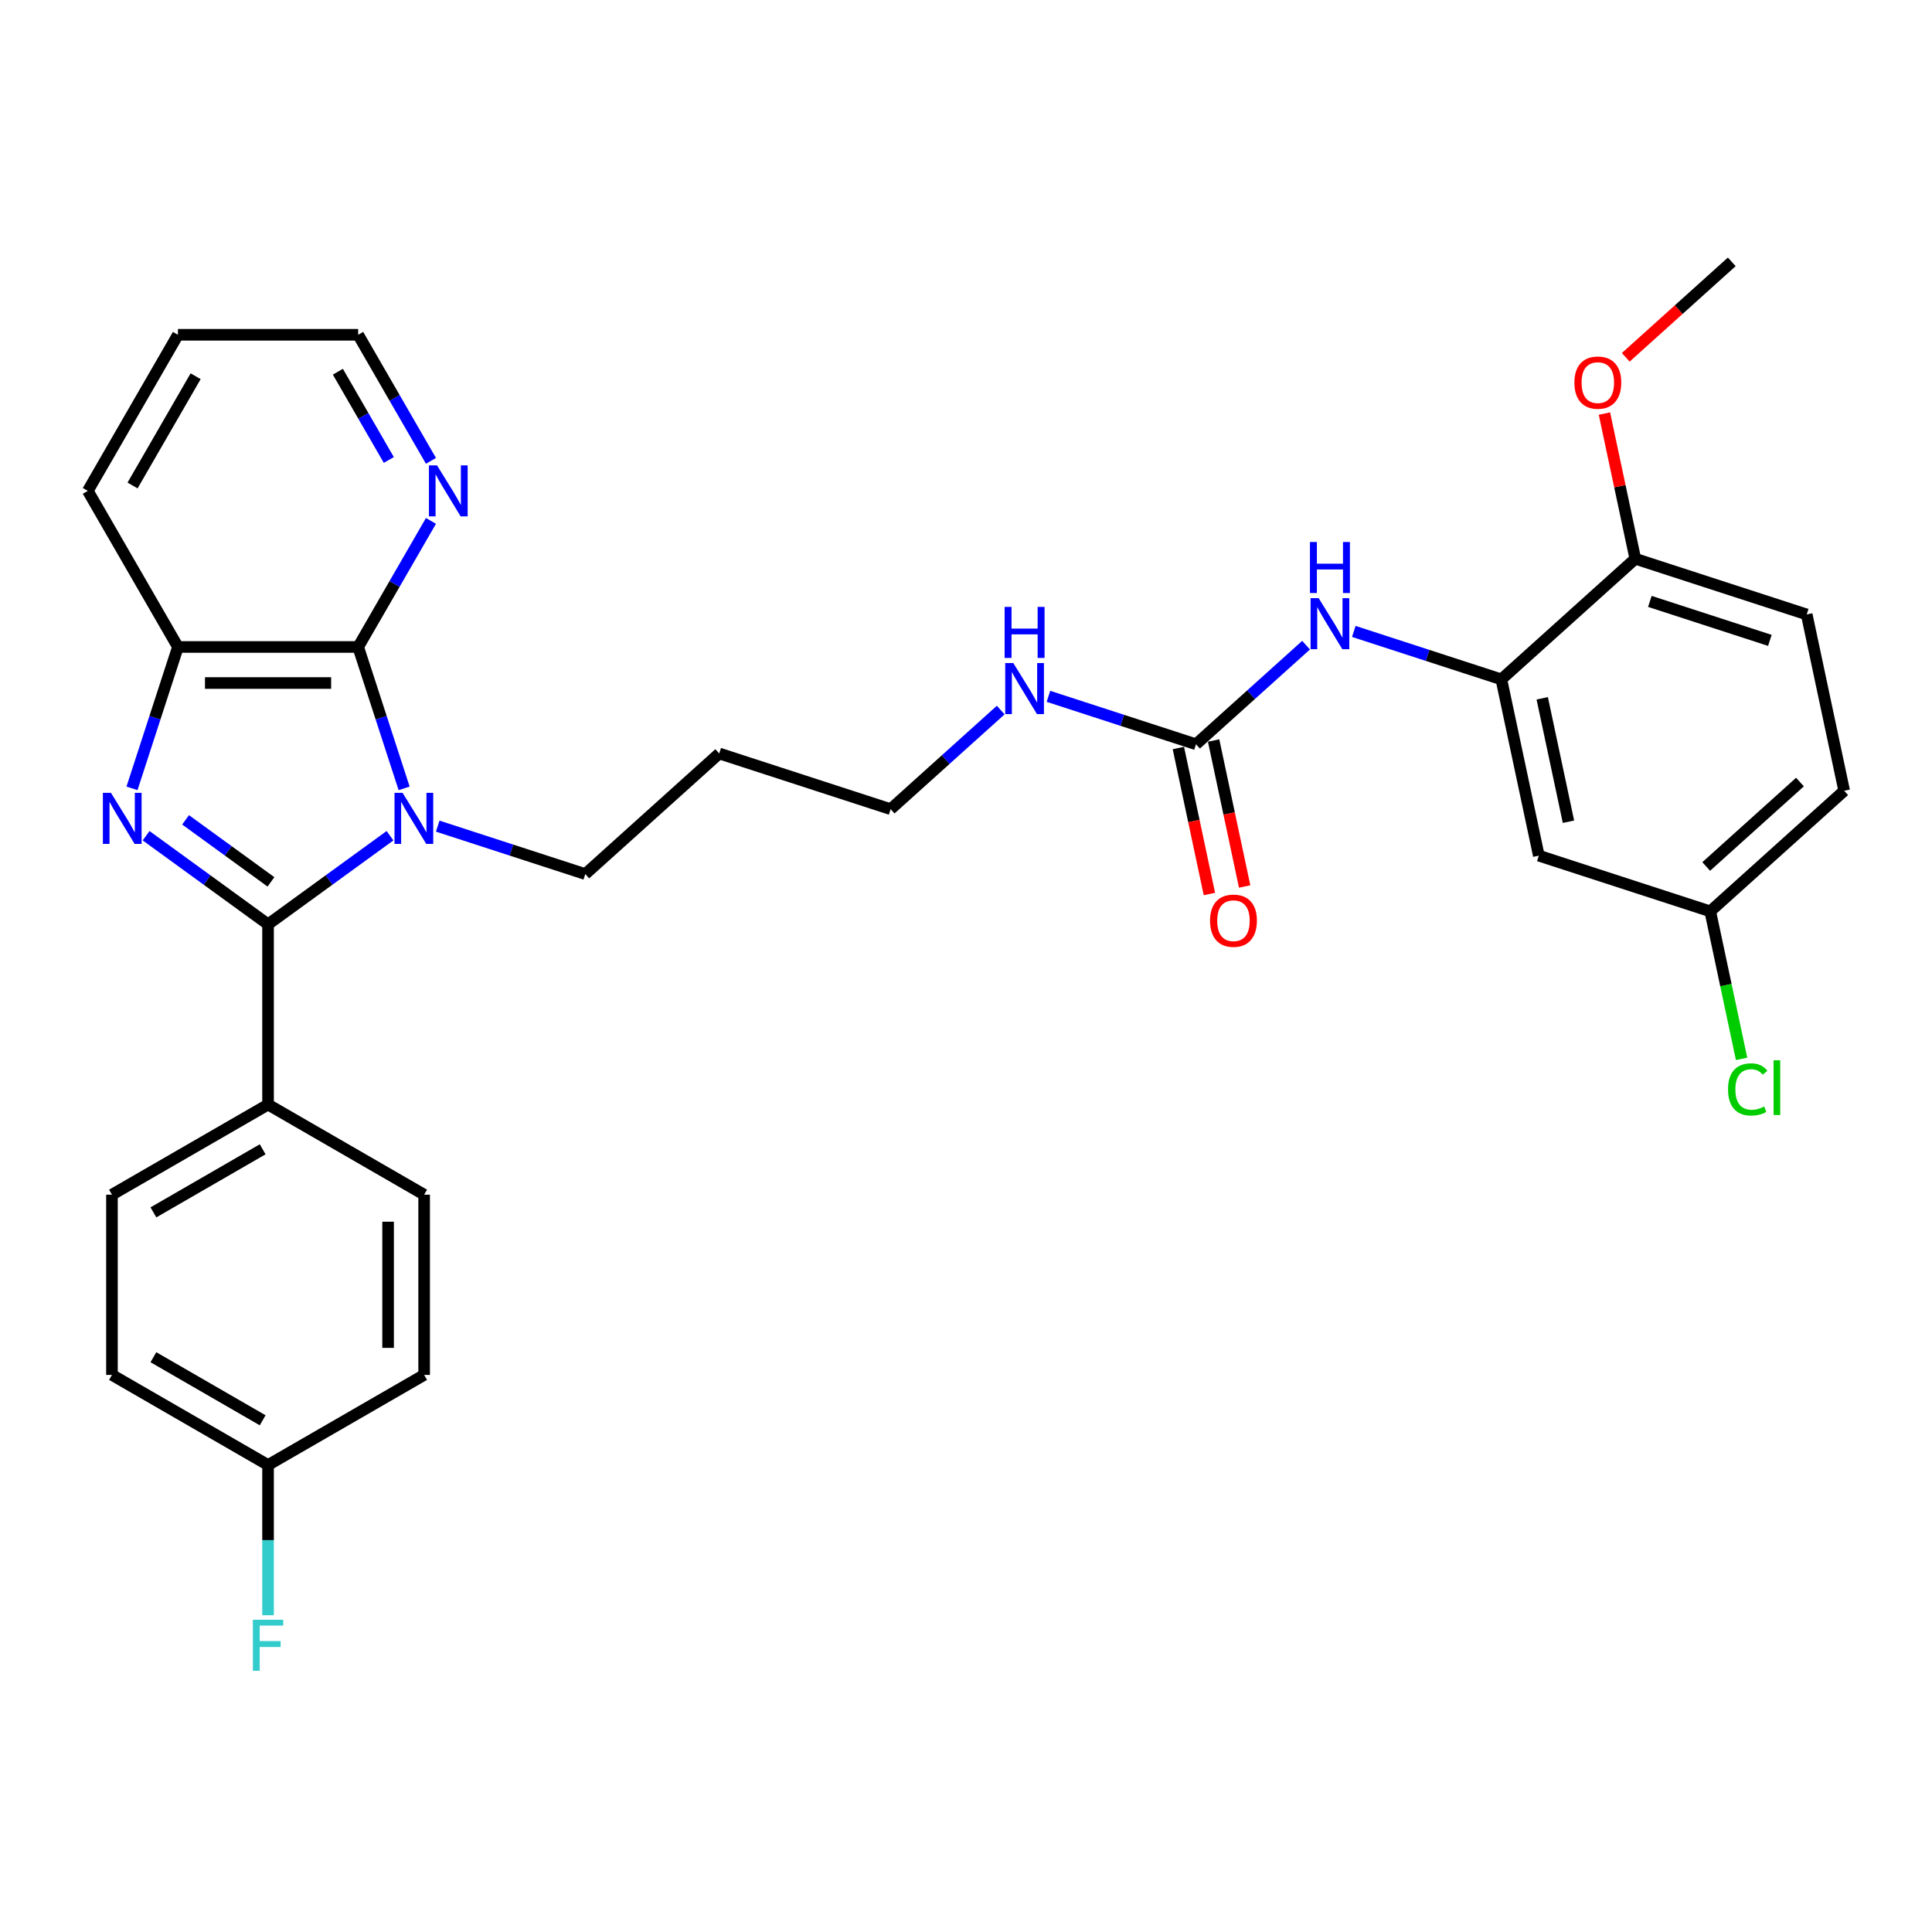<?xml version='1.0' encoding='iso-8859-1'?>
<svg version='1.1' baseProfile='full'
              xmlns='http://www.w3.org/2000/svg'
                      xmlns:rdkit='http://www.rdkit.org/xml'
                      xmlns:xlink='http://www.w3.org/1999/xlink'
                  xml:space='preserve'
width='1000px' height='1000px' viewBox='0 0 1000 1000'>
<!-- END OF HEADER -->
<rect style='opacity:1.0;fill:#FFFFFF;stroke:none' width='1000' height='1000' x='0' y='0'> </rect>
<path class='bond-0' d='M 201.866,432.568 L 170.305,455.498' style='fill:none;fill-rule:evenodd;stroke:#0000FF;stroke-width:6px;stroke-linecap:butt;stroke-linejoin:miter;stroke-opacity:1' />
<path class='bond-0' d='M 170.305,455.498 L 138.744,478.428' style='fill:none;fill-rule:evenodd;stroke:#000000;stroke-width:6px;stroke-linecap:butt;stroke-linejoin:miter;stroke-opacity:1' />
<path class='bond-2' d='M 209.168,408.052 L 197.279,371.461' style='fill:none;fill-rule:evenodd;stroke:#0000FF;stroke-width:6px;stroke-linecap:butt;stroke-linejoin:miter;stroke-opacity:1' />
<path class='bond-2' d='M 197.279,371.461 L 185.389,334.87' style='fill:none;fill-rule:evenodd;stroke:#000000;stroke-width:6px;stroke-linecap:butt;stroke-linejoin:miter;stroke-opacity:1' />
<path class='bond-12' d='M 226.569,427.607 L 264.755,440.014' style='fill:none;fill-rule:evenodd;stroke:#0000FF;stroke-width:6px;stroke-linecap:butt;stroke-linejoin:miter;stroke-opacity:1' />
<path class='bond-12' d='M 264.755,440.014 L 302.942,452.422' style='fill:none;fill-rule:evenodd;stroke:#000000;stroke-width:6px;stroke-linecap:butt;stroke-linejoin:miter;stroke-opacity:1' />
<path class='bond-1' d='M 138.744,478.428 L 107.184,455.498' style='fill:none;fill-rule:evenodd;stroke:#000000;stroke-width:6px;stroke-linecap:butt;stroke-linejoin:miter;stroke-opacity:1' />
<path class='bond-1' d='M 107.184,455.498 L 75.623,432.568' style='fill:none;fill-rule:evenodd;stroke:#0000FF;stroke-width:6px;stroke-linecap:butt;stroke-linejoin:miter;stroke-opacity:1' />
<path class='bond-1' d='M 140.243,456.454 L 118.151,440.403' style='fill:none;fill-rule:evenodd;stroke:#000000;stroke-width:6px;stroke-linecap:butt;stroke-linejoin:miter;stroke-opacity:1' />
<path class='bond-1' d='M 118.151,440.403 L 96.058,424.352' style='fill:none;fill-rule:evenodd;stroke:#0000FF;stroke-width:6px;stroke-linecap:butt;stroke-linejoin:miter;stroke-opacity:1' />
<path class='bond-7' d='M 138.744,478.428 L 138.744,571.718' style='fill:none;fill-rule:evenodd;stroke:#000000;stroke-width:6px;stroke-linecap:butt;stroke-linejoin:miter;stroke-opacity:1' />
<path class='bond-31' d='M 68.321,408.052 L 80.21,371.461' style='fill:none;fill-rule:evenodd;stroke:#0000FF;stroke-width:6px;stroke-linecap:butt;stroke-linejoin:miter;stroke-opacity:1' />
<path class='bond-31' d='M 80.21,371.461 L 92.1,334.87' style='fill:none;fill-rule:evenodd;stroke:#000000;stroke-width:6px;stroke-linecap:butt;stroke-linejoin:miter;stroke-opacity:1' />
<path class='bond-3' d='M 185.389,334.87 L 92.1,334.87' style='fill:none;fill-rule:evenodd;stroke:#000000;stroke-width:6px;stroke-linecap:butt;stroke-linejoin:miter;stroke-opacity:1' />
<path class='bond-3' d='M 171.396,353.528 L 106.093,353.528' style='fill:none;fill-rule:evenodd;stroke:#000000;stroke-width:6px;stroke-linecap:butt;stroke-linejoin:miter;stroke-opacity:1' />
<path class='bond-8' d='M 185.389,334.87 L 204.225,302.245' style='fill:none;fill-rule:evenodd;stroke:#000000;stroke-width:6px;stroke-linecap:butt;stroke-linejoin:miter;stroke-opacity:1' />
<path class='bond-8' d='M 204.225,302.245 L 223.061,269.62' style='fill:none;fill-rule:evenodd;stroke:#0000FF;stroke-width:6px;stroke-linecap:butt;stroke-linejoin:miter;stroke-opacity:1' />
<path class='bond-26' d='M 92.1,334.87 L 45.455,254.078' style='fill:none;fill-rule:evenodd;stroke:#000000;stroke-width:6px;stroke-linecap:butt;stroke-linejoin:miter;stroke-opacity:1' />
<path class='bond-4' d='M 619.046,385.232 L 580.859,372.825' style='fill:none;fill-rule:evenodd;stroke:#000000;stroke-width:6px;stroke-linecap:butt;stroke-linejoin:miter;stroke-opacity:1' />
<path class='bond-4' d='M 580.859,372.825 L 542.673,360.417' style='fill:none;fill-rule:evenodd;stroke:#0000FF;stroke-width:6px;stroke-linecap:butt;stroke-linejoin:miter;stroke-opacity:1' />
<path class='bond-6' d='M 619.046,385.232 L 647.534,359.581' style='fill:none;fill-rule:evenodd;stroke:#000000;stroke-width:6px;stroke-linecap:butt;stroke-linejoin:miter;stroke-opacity:1' />
<path class='bond-6' d='M 647.534,359.581 L 676.022,333.93' style='fill:none;fill-rule:evenodd;stroke:#0000FF;stroke-width:6px;stroke-linecap:butt;stroke-linejoin:miter;stroke-opacity:1' />
<path class='bond-11' d='M 609.92,387.172 L 617.951,424.952' style='fill:none;fill-rule:evenodd;stroke:#000000;stroke-width:6px;stroke-linecap:butt;stroke-linejoin:miter;stroke-opacity:1' />
<path class='bond-11' d='M 617.951,424.952 L 625.981,462.732' style='fill:none;fill-rule:evenodd;stroke:#FF0000;stroke-width:6px;stroke-linecap:butt;stroke-linejoin:miter;stroke-opacity:1' />
<path class='bond-11' d='M 628.171,383.292 L 636.201,421.072' style='fill:none;fill-rule:evenodd;stroke:#000000;stroke-width:6px;stroke-linecap:butt;stroke-linejoin:miter;stroke-opacity:1' />
<path class='bond-11' d='M 636.201,421.072 L 644.231,458.852' style='fill:none;fill-rule:evenodd;stroke:#FF0000;stroke-width:6px;stroke-linecap:butt;stroke-linejoin:miter;stroke-opacity:1' />
<path class='bond-5' d='M 777.097,351.637 L 738.911,339.23' style='fill:none;fill-rule:evenodd;stroke:#000000;stroke-width:6px;stroke-linecap:butt;stroke-linejoin:miter;stroke-opacity:1' />
<path class='bond-5' d='M 738.911,339.23 L 700.725,326.822' style='fill:none;fill-rule:evenodd;stroke:#0000FF;stroke-width:6px;stroke-linecap:butt;stroke-linejoin:miter;stroke-opacity:1' />
<path class='bond-9' d='M 777.097,351.637 L 796.494,442.888' style='fill:none;fill-rule:evenodd;stroke:#000000;stroke-width:6px;stroke-linecap:butt;stroke-linejoin:miter;stroke-opacity:1' />
<path class='bond-9' d='M 798.257,361.445 L 811.834,425.321' style='fill:none;fill-rule:evenodd;stroke:#000000;stroke-width:6px;stroke-linecap:butt;stroke-linejoin:miter;stroke-opacity:1' />
<path class='bond-10' d='M 777.097,351.637 L 846.425,289.214' style='fill:none;fill-rule:evenodd;stroke:#000000;stroke-width:6px;stroke-linecap:butt;stroke-linejoin:miter;stroke-opacity:1' />
<path class='bond-14' d='M 138.744,571.718 L 57.953,618.363' style='fill:none;fill-rule:evenodd;stroke:#000000;stroke-width:6px;stroke-linecap:butt;stroke-linejoin:miter;stroke-opacity:1' />
<path class='bond-14' d='M 135.955,594.873 L 79.401,627.525' style='fill:none;fill-rule:evenodd;stroke:#000000;stroke-width:6px;stroke-linecap:butt;stroke-linejoin:miter;stroke-opacity:1' />
<path class='bond-15' d='M 138.744,571.718 L 219.536,618.363' style='fill:none;fill-rule:evenodd;stroke:#000000;stroke-width:6px;stroke-linecap:butt;stroke-linejoin:miter;stroke-opacity:1' />
<path class='bond-27' d='M 223.061,238.536 L 204.225,205.911' style='fill:none;fill-rule:evenodd;stroke:#0000FF;stroke-width:6px;stroke-linecap:butt;stroke-linejoin:miter;stroke-opacity:1' />
<path class='bond-27' d='M 204.225,205.911 L 185.389,173.287' style='fill:none;fill-rule:evenodd;stroke:#000000;stroke-width:6px;stroke-linecap:butt;stroke-linejoin:miter;stroke-opacity:1' />
<path class='bond-27' d='M 201.252,238.078 L 188.067,215.24' style='fill:none;fill-rule:evenodd;stroke:#0000FF;stroke-width:6px;stroke-linecap:butt;stroke-linejoin:miter;stroke-opacity:1' />
<path class='bond-27' d='M 188.067,215.24 L 174.882,192.403' style='fill:none;fill-rule:evenodd;stroke:#000000;stroke-width:6px;stroke-linecap:butt;stroke-linejoin:miter;stroke-opacity:1' />
<path class='bond-17' d='M 796.494,442.888 L 885.218,471.716' style='fill:none;fill-rule:evenodd;stroke:#000000;stroke-width:6px;stroke-linecap:butt;stroke-linejoin:miter;stroke-opacity:1' />
<path class='bond-16' d='M 846.425,289.214 L 935.149,318.042' style='fill:none;fill-rule:evenodd;stroke:#000000;stroke-width:6px;stroke-linecap:butt;stroke-linejoin:miter;stroke-opacity:1' />
<path class='bond-16' d='M 853.968,311.283 L 916.075,331.463' style='fill:none;fill-rule:evenodd;stroke:#000000;stroke-width:6px;stroke-linecap:butt;stroke-linejoin:miter;stroke-opacity:1' />
<path class='bond-24' d='M 846.425,289.214 L 838.439,251.639' style='fill:none;fill-rule:evenodd;stroke:#000000;stroke-width:6px;stroke-linecap:butt;stroke-linejoin:miter;stroke-opacity:1' />
<path class='bond-24' d='M 838.439,251.639 L 830.452,214.064' style='fill:none;fill-rule:evenodd;stroke:#FF0000;stroke-width:6px;stroke-linecap:butt;stroke-linejoin:miter;stroke-opacity:1' />
<path class='bond-25' d='M 302.942,452.422 L 372.27,389.999' style='fill:none;fill-rule:evenodd;stroke:#000000;stroke-width:6px;stroke-linecap:butt;stroke-linejoin:miter;stroke-opacity:1' />
<path class='bond-13' d='M 517.97,367.525 L 489.482,393.176' style='fill:none;fill-rule:evenodd;stroke:#0000FF;stroke-width:6px;stroke-linecap:butt;stroke-linejoin:miter;stroke-opacity:1' />
<path class='bond-13' d='M 489.482,393.176 L 460.994,418.827' style='fill:none;fill-rule:evenodd;stroke:#000000;stroke-width:6px;stroke-linecap:butt;stroke-linejoin:miter;stroke-opacity:1' />
<path class='bond-20' d='M 57.953,618.363 L 57.953,711.653' style='fill:none;fill-rule:evenodd;stroke:#000000;stroke-width:6px;stroke-linecap:butt;stroke-linejoin:miter;stroke-opacity:1' />
<path class='bond-21' d='M 219.536,618.363 L 219.536,711.653' style='fill:none;fill-rule:evenodd;stroke:#000000;stroke-width:6px;stroke-linecap:butt;stroke-linejoin:miter;stroke-opacity:1' />
<path class='bond-21' d='M 200.878,632.357 L 200.878,697.66' style='fill:none;fill-rule:evenodd;stroke:#000000;stroke-width:6px;stroke-linecap:butt;stroke-linejoin:miter;stroke-opacity:1' />
<path class='bond-19' d='M 935.149,318.042 L 954.545,409.293' style='fill:none;fill-rule:evenodd;stroke:#000000;stroke-width:6px;stroke-linecap:butt;stroke-linejoin:miter;stroke-opacity:1' />
<path class='bond-22' d='M 885.218,471.716 L 893.333,509.898' style='fill:none;fill-rule:evenodd;stroke:#000000;stroke-width:6px;stroke-linecap:butt;stroke-linejoin:miter;stroke-opacity:1' />
<path class='bond-22' d='M 893.333,509.898 L 901.449,548.079' style='fill:none;fill-rule:evenodd;stroke:#00CC00;stroke-width:6px;stroke-linecap:butt;stroke-linejoin:miter;stroke-opacity:1' />
<path class='bond-34' d='M 885.218,471.716 L 954.545,409.293' style='fill:none;fill-rule:evenodd;stroke:#000000;stroke-width:6px;stroke-linecap:butt;stroke-linejoin:miter;stroke-opacity:1' />
<path class='bond-34' d='M 883.132,448.487 L 931.662,404.791' style='fill:none;fill-rule:evenodd;stroke:#000000;stroke-width:6px;stroke-linecap:butt;stroke-linejoin:miter;stroke-opacity:1' />
<path class='bond-18' d='M 138.744,758.298 L 219.536,711.653' style='fill:none;fill-rule:evenodd;stroke:#000000;stroke-width:6px;stroke-linecap:butt;stroke-linejoin:miter;stroke-opacity:1' />
<path class='bond-23' d='M 138.744,758.298 L 138.744,797.172' style='fill:none;fill-rule:evenodd;stroke:#000000;stroke-width:6px;stroke-linecap:butt;stroke-linejoin:miter;stroke-opacity:1' />
<path class='bond-23' d='M 138.744,797.172 L 138.744,836.046' style='fill:none;fill-rule:evenodd;stroke:#33CCCC;stroke-width:6px;stroke-linecap:butt;stroke-linejoin:miter;stroke-opacity:1' />
<path class='bond-33' d='M 138.744,758.298 L 57.953,711.653' style='fill:none;fill-rule:evenodd;stroke:#000000;stroke-width:6px;stroke-linecap:butt;stroke-linejoin:miter;stroke-opacity:1' />
<path class='bond-33' d='M 135.955,735.143 L 79.401,702.491' style='fill:none;fill-rule:evenodd;stroke:#000000;stroke-width:6px;stroke-linecap:butt;stroke-linejoin:miter;stroke-opacity:1' />
<path class='bond-29' d='M 841.489,184.943 L 868.923,160.241' style='fill:none;fill-rule:evenodd;stroke:#FF0000;stroke-width:6px;stroke-linecap:butt;stroke-linejoin:miter;stroke-opacity:1' />
<path class='bond-29' d='M 868.923,160.241 L 896.357,135.539' style='fill:none;fill-rule:evenodd;stroke:#000000;stroke-width:6px;stroke-linecap:butt;stroke-linejoin:miter;stroke-opacity:1' />
<path class='bond-28' d='M 372.27,389.999 L 460.994,418.827' style='fill:none;fill-rule:evenodd;stroke:#000000;stroke-width:6px;stroke-linecap:butt;stroke-linejoin:miter;stroke-opacity:1' />
<path class='bond-32' d='M 45.455,254.078 L 92.1,173.287' style='fill:none;fill-rule:evenodd;stroke:#000000;stroke-width:6px;stroke-linecap:butt;stroke-linejoin:miter;stroke-opacity:1' />
<path class='bond-32' d='M 68.61,251.289 L 101.261,194.735' style='fill:none;fill-rule:evenodd;stroke:#000000;stroke-width:6px;stroke-linecap:butt;stroke-linejoin:miter;stroke-opacity:1' />
<path class='bond-30' d='M 185.389,173.287 L 92.1,173.287' style='fill:none;fill-rule:evenodd;stroke:#000000;stroke-width:6px;stroke-linecap:butt;stroke-linejoin:miter;stroke-opacity:1' />
<path  class='atom-0' d='M 208.378 410.384
L 217.035 424.377
Q 217.893 425.758, 219.274 428.258
Q 220.655 430.758, 220.729 430.908
L 220.729 410.384
L 224.237 410.384
L 224.237 436.804
L 220.617 436.804
L 211.326 421.504
Q 210.243 419.713, 209.087 417.66
Q 207.967 415.608, 207.631 414.974
L 207.631 436.804
L 204.198 436.804
L 204.198 410.384
L 208.378 410.384
' fill='#0000FF'/>
<path  class='atom-2' d='M 57.431 410.384
L 66.089 424.377
Q 66.947 425.758, 68.328 428.258
Q 69.708 430.758, 69.783 430.908
L 69.783 410.384
L 73.291 410.384
L 73.291 436.804
L 69.671 436.804
L 60.379 421.504
Q 59.297 419.713, 58.14 417.66
Q 57.021 415.608, 56.685 414.974
L 56.685 436.804
L 53.252 436.804
L 53.252 410.384
L 57.431 410.384
' fill='#0000FF'/>
<path  class='atom-7' d='M 682.533 309.599
L 691.191 323.592
Q 692.049 324.973, 693.43 327.473
Q 694.81 329.973, 694.885 330.123
L 694.885 309.599
L 698.393 309.599
L 698.393 336.019
L 694.773 336.019
L 685.481 320.719
Q 684.399 318.928, 683.242 316.876
Q 682.123 314.823, 681.787 314.189
L 681.787 336.019
L 678.354 336.019
L 678.354 309.599
L 682.533 309.599
' fill='#0000FF'/>
<path  class='atom-7' d='M 678.037 280.537
L 681.619 280.537
L 681.619 291.769
L 695.128 291.769
L 695.128 280.537
L 698.71 280.537
L 698.71 306.957
L 695.128 306.957
L 695.128 294.755
L 681.619 294.755
L 681.619 306.957
L 678.037 306.957
L 678.037 280.537
' fill='#0000FF'/>
<path  class='atom-9' d='M 226.194 240.868
L 234.852 254.862
Q 235.71 256.243, 237.091 258.743
Q 238.471 261.243, 238.546 261.392
L 238.546 240.868
L 242.054 240.868
L 242.054 267.288
L 238.434 267.288
L 229.142 251.989
Q 228.06 250.197, 226.903 248.145
Q 225.784 246.093, 225.448 245.458
L 225.448 267.288
L 222.015 267.288
L 222.015 240.868
L 226.194 240.868
' fill='#0000FF'/>
<path  class='atom-12' d='M 626.314 476.558
Q 626.314 470.214, 629.448 466.669
Q 632.583 463.124, 638.442 463.124
Q 644.3 463.124, 647.435 466.669
Q 650.569 470.214, 650.569 476.558
Q 650.569 482.976, 647.397 486.633
Q 644.226 490.253, 638.442 490.253
Q 632.62 490.253, 629.448 486.633
Q 626.314 483.014, 626.314 476.558
M 638.442 487.268
Q 642.472 487.268, 644.636 484.581
Q 646.838 481.857, 646.838 476.558
Q 646.838 471.371, 644.636 468.759
Q 642.472 466.109, 638.442 466.109
Q 634.411 466.109, 632.21 468.722
Q 630.045 471.334, 630.045 476.558
Q 630.045 481.894, 632.21 484.581
Q 634.411 487.268, 638.442 487.268
' fill='#FF0000'/>
<path  class='atom-14' d='M 524.482 343.194
L 533.139 357.187
Q 533.997 358.568, 535.378 361.068
Q 536.759 363.568, 536.833 363.718
L 536.833 343.194
L 540.341 343.194
L 540.341 369.614
L 536.721 369.614
L 527.43 354.314
Q 526.347 352.523, 525.191 350.471
Q 524.071 348.418, 523.735 347.784
L 523.735 369.614
L 520.302 369.614
L 520.302 343.194
L 524.482 343.194
' fill='#0000FF'/>
<path  class='atom-14' d='M 519.985 314.132
L 523.567 314.132
L 523.567 325.364
L 537.076 325.364
L 537.076 314.132
L 540.658 314.132
L 540.658 340.552
L 537.076 340.552
L 537.076 328.35
L 523.567 328.35
L 523.567 340.552
L 519.985 340.552
L 519.985 314.132
' fill='#0000FF'/>
<path  class='atom-23' d='M 894.426 563.882
Q 894.426 557.314, 897.486 553.881
Q 900.583 550.411, 906.442 550.411
Q 911.89 550.411, 914.801 554.255
L 912.338 556.27
Q 910.211 553.471, 906.442 553.471
Q 902.449 553.471, 900.322 556.158
Q 898.233 558.807, 898.233 563.882
Q 898.233 569.106, 900.397 571.793
Q 902.599 574.48, 906.853 574.48
Q 909.763 574.48, 913.159 572.726
L 914.204 575.525
Q 912.823 576.42, 910.733 576.943
Q 908.644 577.465, 906.33 577.465
Q 900.583 577.465, 897.486 573.957
Q 894.426 570.45, 894.426 563.882
' fill='#00CC00'/>
<path  class='atom-23' d='M 918.01 548.806
L 921.443 548.806
L 921.443 577.129
L 918.01 577.129
L 918.01 548.806
' fill='#00CC00'/>
<path  class='atom-24' d='M 130.889 838.378
L 146.599 838.378
L 146.599 841.401
L 134.434 841.401
L 134.434 849.424
L 145.256 849.424
L 145.256 852.484
L 134.434 852.484
L 134.434 864.798
L 130.889 864.798
L 130.889 838.378
' fill='#33CCCC'/>
<path  class='atom-25' d='M 814.902 198.037
Q 814.902 191.693, 818.036 188.148
Q 821.171 184.603, 827.029 184.603
Q 832.888 184.603, 836.022 188.148
Q 839.157 191.693, 839.157 198.037
Q 839.157 204.455, 835.985 208.112
Q 832.813 211.732, 827.029 211.732
Q 821.208 211.732, 818.036 208.112
Q 814.902 204.493, 814.902 198.037
M 827.029 208.747
Q 831.059 208.747, 833.224 206.06
Q 835.425 203.336, 835.425 198.037
Q 835.425 192.85, 833.224 190.238
Q 831.059 187.589, 827.029 187.589
Q 822.999 187.589, 820.798 190.201
Q 818.633 192.813, 818.633 198.037
Q 818.633 203.373, 820.798 206.06
Q 822.999 208.747, 827.029 208.747
' fill='#FF0000'/>
</svg>
